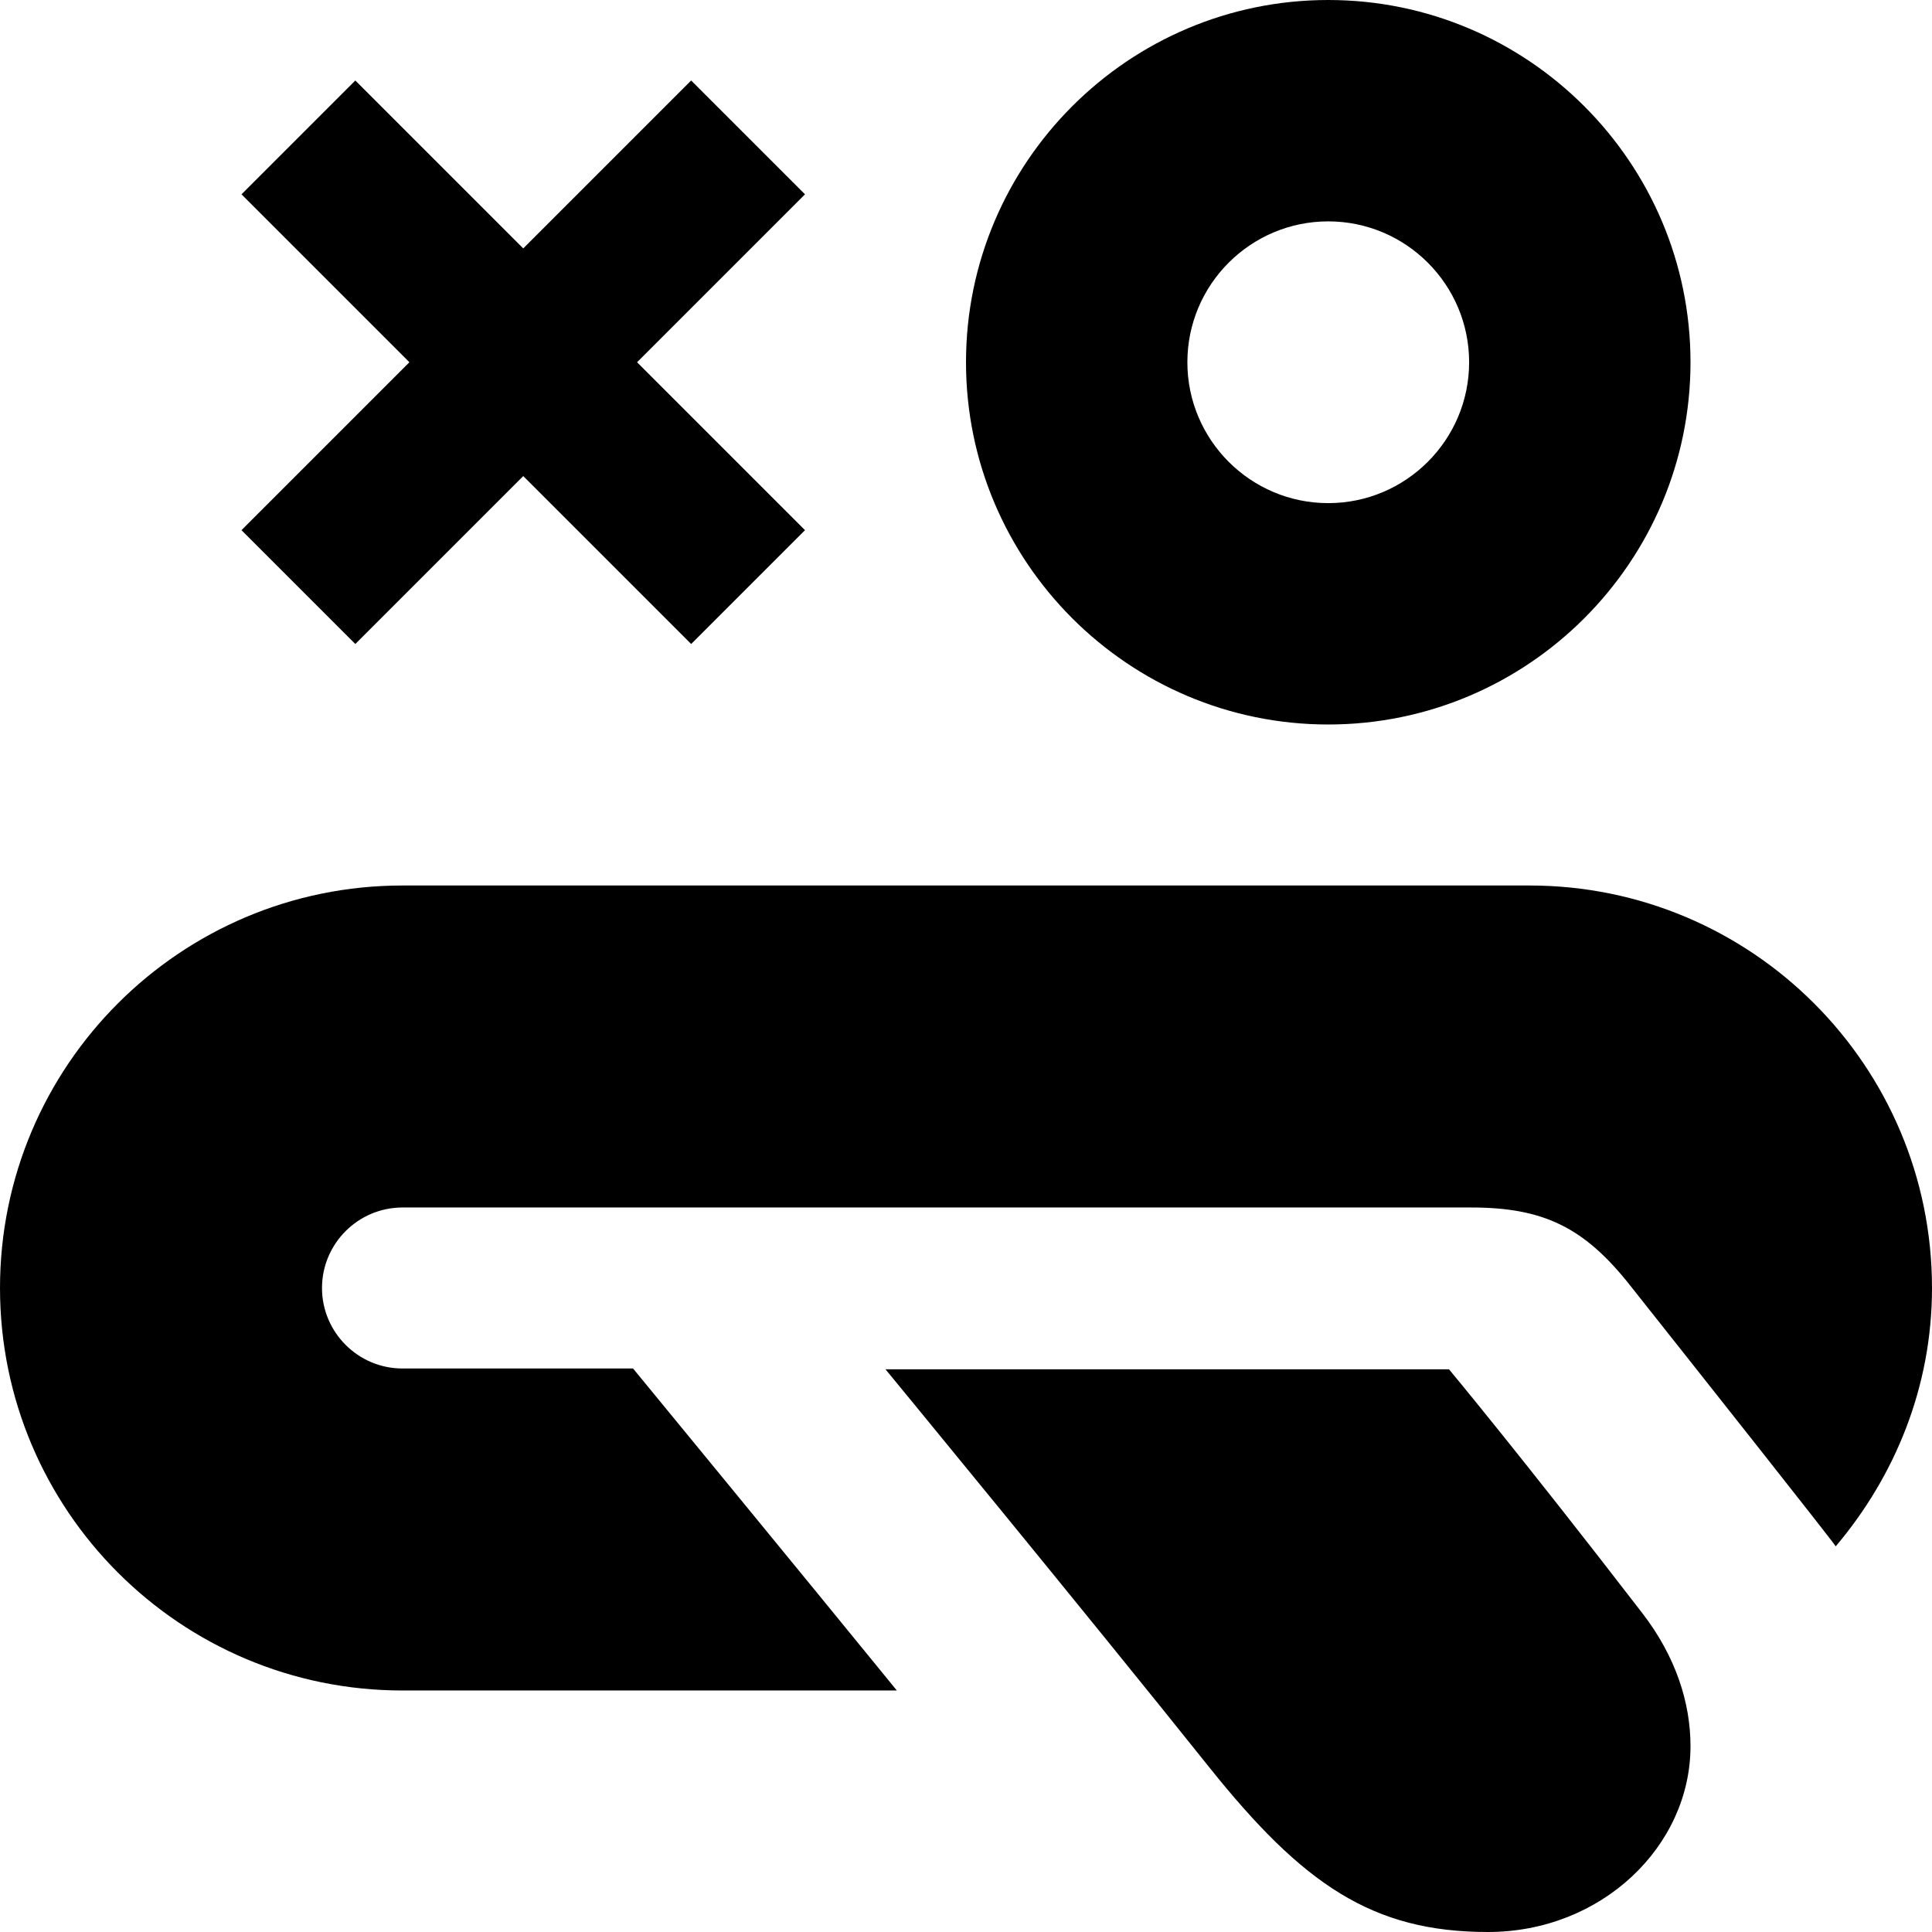 <svg xmlns="http://www.w3.org/2000/svg" width="24" height="24" viewBox="0 0 24 24"><path d="M16.5 2.75c-.965 0-1.75.785-1.75 1.75s.785 1.75 1.75 1.75 1.75-.785 1.75-1.75-.785-1.75-1.75-1.75zm0-2.75c2.481 0 4.5 2.019 4.5 4.5s-2.019 4.5-4.5 4.5-4.5-2.019-4.5-4.5 2.019-4.5 4.5-4.5zm-5.5 17.01s2.539 3.087 4.022 4.944c1.163 1.454 2.025 2.046 3.462 2.046 1.411 0 2.516-1.065 2.516-2.309 0-.539-.183-1.111-.594-1.646-1.52-1.973-2.406-3.035-2.406-3.035h-7zm-3.136-.01h-2.864c-.551 0-1-.449-1-1s.449-1 1-1h13.279c.893 0 1.4.248 1.963.958.96 1.211 2.505 3.163 2.562 3.251.736-.87 1.196-1.98 1.196-3.209 0-2.761-2.239-5-5-5h-14c-2.761 0-5 2.239-5 5s2.239 5 5 5h6.141c-1.144-1.405-3.277-4-3.277-4zm.05-12.5l2.086 2.086-1.414 1.414-2.086-2.086-2.086 2.086-1.414-1.414 2.086-2.086-2.086-2.086 1.414-1.414 2.086 2.086 2.086-2.086 1.414 1.414-2.086 2.086z"/></svg>